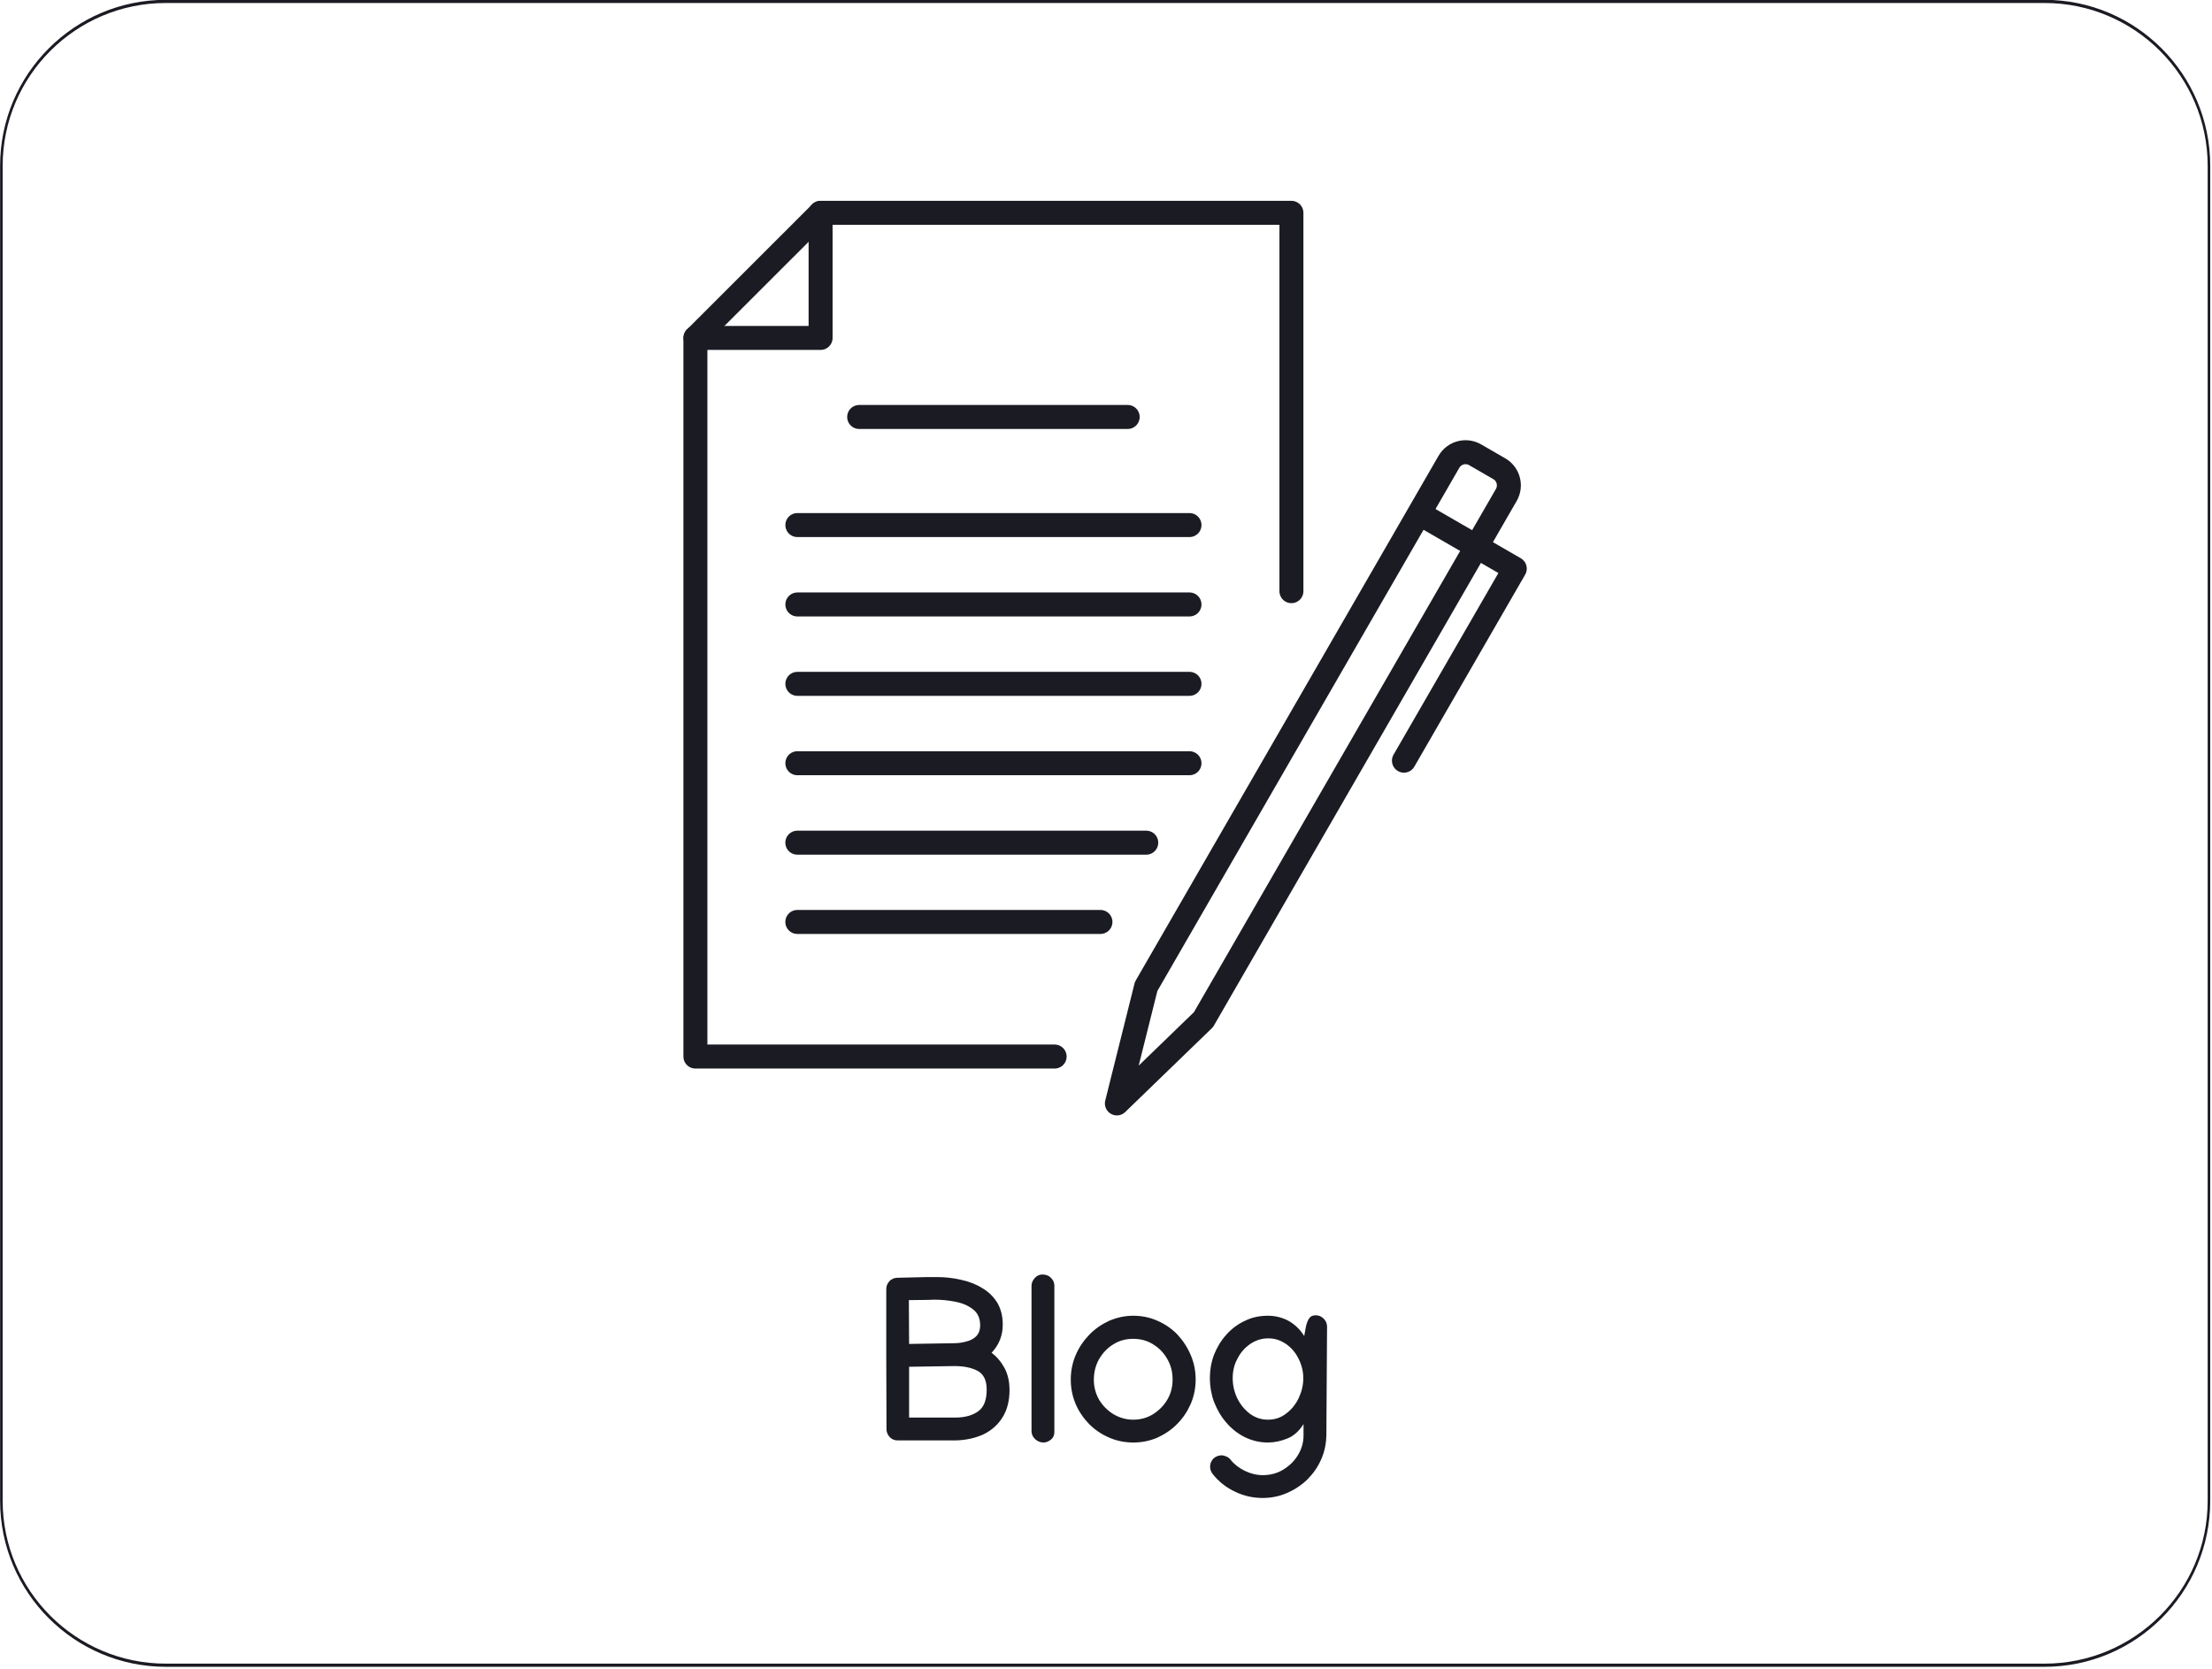 <svg clip-rule="evenodd" fill-rule="evenodd" stroke-linecap="round" stroke-linejoin="round" stroke-miterlimit="2" viewBox="0 0 770 581" xmlns="http://www.w3.org/2000/svg" xmlns:xlink="http://www.w3.org/1999/xlink"><clipPath id="a"><path clip-rule="evenodd" d="m918.146 297.202v316.048c0 21.493-21.609 38.943-48.226 38.943h-550.946c-26.616 0-48.225-17.45-48.225-38.943v-316.048c0-21.493 21.609-38.943 48.225-38.943h550.946c26.617 0 48.226 17.45 48.226 38.943z"/></clipPath><g transform="matrix(1.187 0 0 1.47 -320.898 -379.15)"><path d="m918.146 297.202v316.048c0 21.493-21.609 38.943-48.226 38.943h-550.946c-26.616 0-48.225-17.45-48.225-38.943v-316.048c0-21.493 21.609-38.943 48.225-38.943h550.946c26.617 0 48.226 17.45 48.226 38.943z" fill="none"/><g clip-path="url(#a)"><g fill="#1b1b23" fill-rule="nonzero"><path d="m.049-.361v-.007-.281c0-.014.005-.025.014-.035.009-.009.021-.014.034-.014l.128-.003h.021.02c.036 0 .071.004.105.012.033.007.064.019.091.036.027.016.048.037.064.063.015.026.023.057.023.093 0 .047-.016.087-.048.121.023.017.041.039.056.066.014.027.021.058.021.094 0 .046-.01.085-.03.117s-.047.056-.082.073c-.035.016-.075.025-.12.026h-.247c-.014 0-.025-.004-.035-.014-.009-.01-.014-.021-.014-.034zm.403-.133c0-.03-.01-.052-.03-.068s-.045-.027-.076-.033c-.03-.006-.06-.009-.091-.009-.004 0-.023.001-.028.001l-.081.001.001.188.188-.003c.02 0 .039-.002.056-.007.018-.004.033-.012.044-.023s.017-.027.017-.047zm-.108.396c.044 0 .077-.01.101-.028s.035-.049.035-.092c0-.039-.012-.065-.038-.08-.026-.014-.059-.021-.099-.021h-.006l-.19.003v.218z" transform="matrix(68.328 0 0 55.175 526.903 598.966)"/><path d="m.093-.712c.015 0 .028.005.037.015.01.01.014.021.014.033v.629c0 .013-.005.024-.015.032-.011.008-.021.012-.031.012-.014 0-.026-.005-.036-.014s-.016-.021-.016-.035v-.624c0-.012.005-.023.014-.033s.02-.015.033-.015z" transform="matrix(68.328 0 0 55.175 569.708 598.966)"/><path d="m.292-.535c.037 0 .072.007.105.022.032.014.061.034.085.059.024.026.043.055.057.088s.021.068.021.105c0 .036-.007.071-.021.104-.014.032-.033.061-.058.086-.024.025-.053.044-.085.059-.033.014-.067.021-.104.021-.036 0-.071-.007-.103-.021-.033-.014-.061-.033-.086-.058-.024-.025-.044-.053-.058-.086s-.021-.068-.021-.105.007-.072.021-.105.034-.062.058-.087c.025-.026.053-.045.085-.06.033-.014.067-.022.104-.022zm-.169.275c0 .031.008.06.023.086.016.026.036.046.062.062.026.015.054.023.084.023.032 0 .06-.008.086-.024.025-.016.046-.037.061-.063s.022-.054.022-.085c0-.032-.007-.061-.022-.087-.015-.027-.035-.048-.061-.064-.025-.016-.054-.024-.086-.024s-.061.008-.086.024c-.026.016-.046.038-.061.064-.015.027-.022.056-.022.088z" transform="matrix(68.328 0 0 55.175 582.72 598.966)"/><path d="m.491-.537c.014 0 .025.005.035.015.009.009.014.021.014.034v.001l-.003.466c-.001.037-.008.071-.023.104-.014.032-.034.06-.059.085-.026.025-.055.044-.088.058-.032.014-.067.021-.104.021-.041 0-.081-.009-.118-.027-.038-.018-.07-.043-.096-.076-.007-.009-.011-.02-.011-.031 0-.014.005-.025.014-.035.01-.009.022-.014.035-.014.006 0 .014.002.021.005.008.004.014.008.018.014.016.02.037.036.062.048s.05.018.076.018c.031 0 .06-.007.087-.023.026-.016.048-.036.064-.063.016-.026.024-.054.024-.085v-.048c-.019.03-.042.051-.07.062-.027.011-.055.017-.083.017-.035 0-.068-.008-.099-.023-.03-.015-.057-.036-.079-.062-.023-.026-.04-.056-.053-.089-.012-.033-.018-.067-.018-.102s.006-.069.018-.101c.013-.032.03-.061.053-.086.022-.025.049-.045.079-.059.03-.015.063-.022.099-.022.031 0 .06.007.087.021.027.015.05.036.069.066l.007-.039c.003-.014.007-.025.013-.035s.016-.015.029-.015zm-.053.27c0-.029-.007-.057-.02-.083s-.03-.047-.053-.063-.048-.025-.077-.025c-.03 0-.056.009-.079.025s-.041.037-.054.063c-.014.026-.02.053-.02.083 0 .029.006.057.019.085.013.027.031.049.054.067.023.017.049.026.078.026s.055-.008.078-.026c.023-.017.041-.039.054-.066.013-.028.02-.056.02-.086z" transform="matrix(68.328 0 0 55.175 622.622 598.966)"/></g><g fill="none" stroke="#1b1b23" stroke-width="1.67" transform="matrix(4.211 0 0 3.401 289.932 -1167.72)"><path d="m55.182 448.212h18.7"/><path d="m50.878 455.737h27.308"/><path d="m50.878 461.264h27.308"/><path d="m50.878 466.791h27.308"/><path d="m50.878 472.317h27.308"/><path d="m75.175 477.848h-24.299"/><path d="m71.985 483.367h-21.109"/><path d="m68.795 492.737h-25.018v-50.028h8.719v-8.709h32.789v26.339"/><path d="m52.497 434.003-8.713 8.705z"/><path d="m75.167 487.858 21.087-36.524c.369-.639 1.186-.859 1.826-.489l1.68.97c.64.369.859 1.187.49 1.826l-21.088 36.524-6.032 5.835z"/><path d="m94.406 455.057 6.434 3.713-7.719 13.369"/></g></g><path d="m918.146 297.202v316.048c0 21.493-21.609 38.943-48.226 38.943h-550.946c-26.616 0-48.225-17.45-48.225-38.943v-316.048c0-21.493 21.609-38.943 48.225-38.943h550.946c26.617 0 48.226 17.45 48.226 38.943z" fill="none" stroke="#1b1b23" stroke-miterlimit="1.5" stroke-width=".75"/></g></svg>